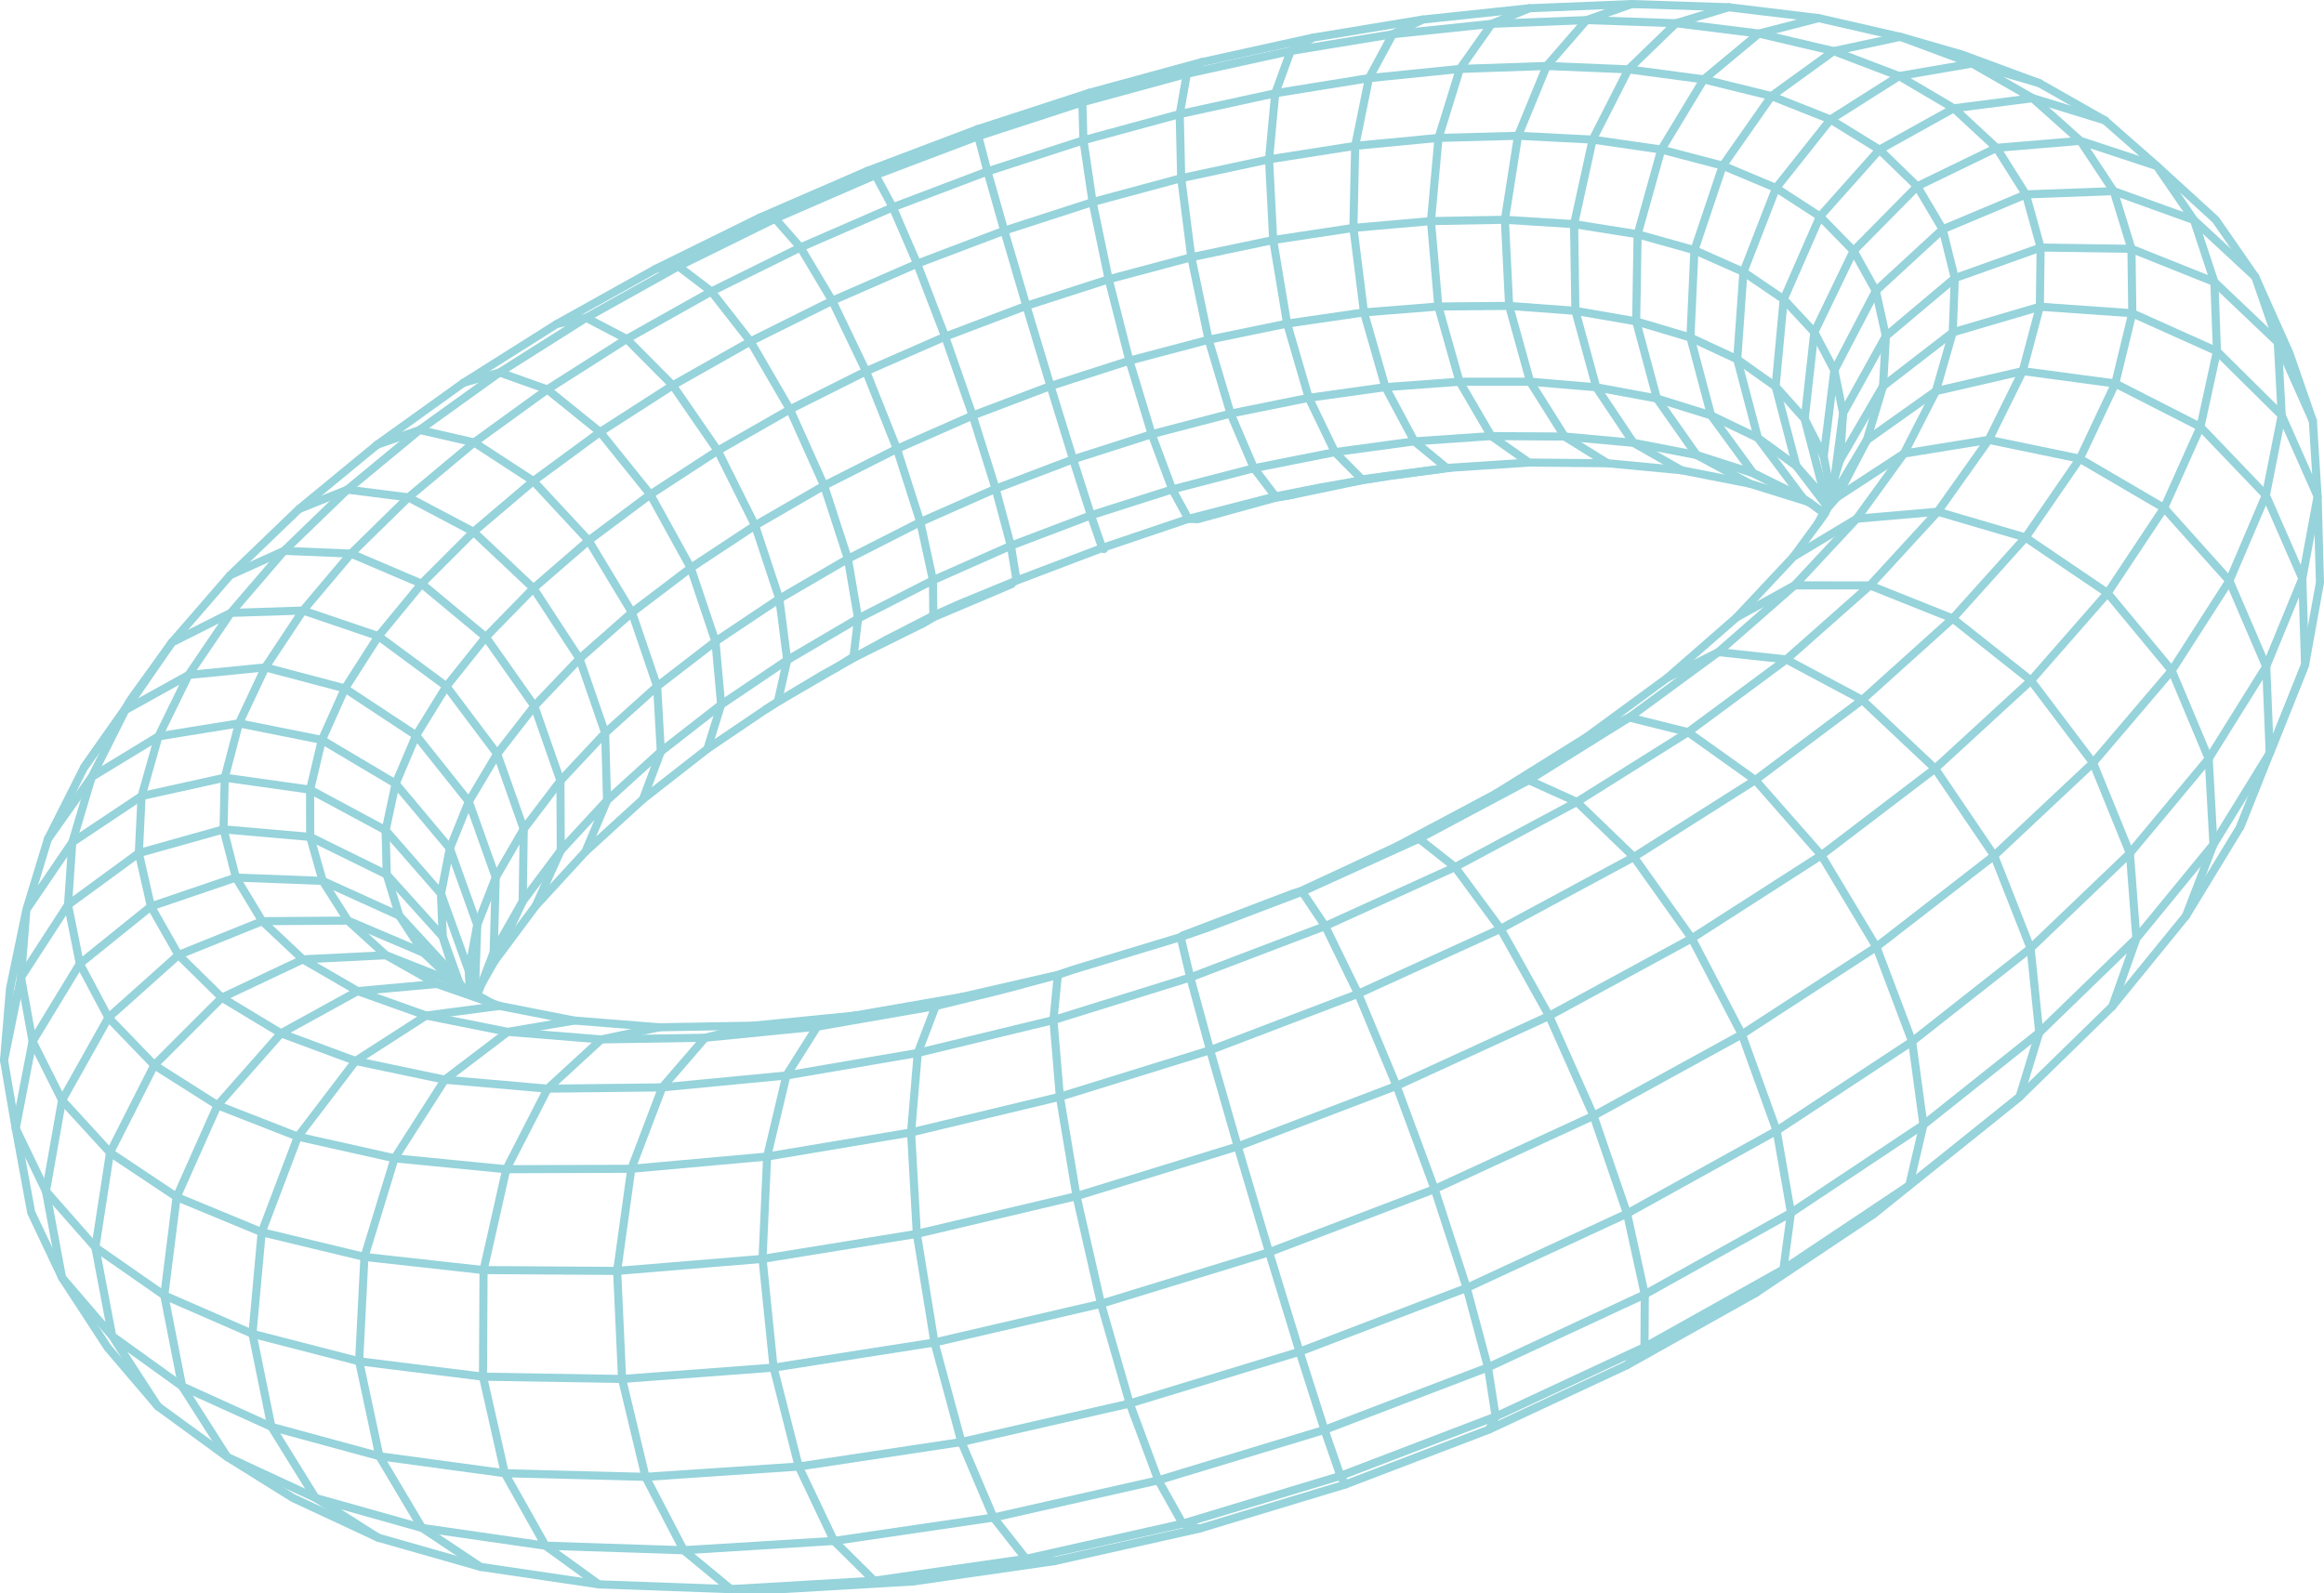 <?xml version="1.0" encoding="UTF-8"?>
<svg xmlns="http://www.w3.org/2000/svg" xmlns:xlink="http://www.w3.org/1999/xlink" width="470.273" height="322.476" viewBox="0 0 470.273 322.476">
  <defs>
    <clipPath id="clip-path">
      <rect id="Rechteck_2955" data-name="Rechteck 2955" width="470.273" height="322.476" fill="#2ea7b7"></rect>
    </clipPath>
  </defs>
  <g id="Gruppe_9880" data-name="Gruppe 9880" opacity="0.5">
    <g id="Gruppe_9879" data-name="Gruppe 9879" clip-path="url(#clip-path)">
      <path id="Pfad_25905" data-name="Pfad 25905" d="M261.09,494.474l-10.018-.013a.823.823,0,0,1-.52-.187l-9.543-7.876a.816.816,0,0,1-.2-.254l-7.733-14.856a.761.761,0,0,1-.07-.187l-4.738-19.81a.836.836,0,0,1-.021-.153l-1-21.868a.767.767,0,0,1,.007-.15l2.871-20.674a.772.772,0,0,1,.045-.179l6.261-16.477a.827.827,0,0,1,.145-.244l8.67-10.045a.815.815,0,0,1,.422-.259l9.8-2.447a.819.819,0,1,1,.4,1.589l-9.549,2.384-8.406,9.739-6.177,16.255-2.848,20.508,1,21.716,4.7,19.636,7.609,14.618,9.189,7.583,9.675.014,26.934-1.58a.819.819,0,0,1,.1,1.635Z" transform="translate(-103.187 -171.998)" fill="#2ea7b7"></path>
      <path id="Pfad_25906" data-name="Pfad 25906" d="M133.5,343.748c-.025,0-.048,0-.072,0l-20.8-1.819a.716.716,0,0,1-.1-.014L94.47,338.123a.754.754,0,0,1-.117-.033l-15.094-5.6a.766.766,0,0,1-.138-.067L67.151,325.2a.8.8,0,0,1-.151-.117l-8.774-8.634a.8.8,0,0,1-.138-.18l-5.575-9.826a.828.828,0,0,1-.087-.223l-2.449-10.8a.832.832,0,0,1-.019-.221l.562-11.544a.819.819,0,1,1,1.636.08L51.6,295.176,54,305.744l5.458,9.622,8.624,8.486L79.9,330.983l14.965,5.55,17.961,3.766,20.709,1.811,23.107-.263,25.072-2.405,26.523-4.551,27.423-6.648,27.642-8.607,27.25-10.384,26.227-11.919,24.579-13.152,22.474-14.107a.819.819,0,0,1,.871,1.387l-22.5,14.122-.049.028L317.5,298.8l-26.322,11.962-27.345,10.421-27.74,8.638-27.5,6.668-.054.011-26.582,4.562-.06.008-25.137,2.411-.069,0-23.182.264Z" transform="translate(-22.685 -122.582)" fill="#2ea7b7"></path>
      <path id="Pfad_25907" data-name="Pfad 25907" d="M180.937,492.628a.846.846,0,0,1-.121-.009l-23.922-3.535a.807.807,0,0,1-.334-.129l-11.832-7.88a.809.809,0,0,1-.25-.263l-8.63-14.523a.832.832,0,0,1-.1-.247l-4.105-19.2a.819.819,0,0,1-.017-.213l1.071-21.13a.785.785,0,0,1,.034-.2l6.1-19.959a.84.84,0,0,1,.093-.2L149.1,389.227a.831.831,0,0,1,.194-.211l12.735-9.682a.815.815,0,0,1,.359-.155l13.459-2.285a.819.819,0,0,1,.274,1.614l-13.261,2.251L150.4,390.232l-10.04,15.691-6.034,19.755L133.27,446.6l4.054,18.968,8.466,14.247,11.524,7.676L181.056,491a.819.819,0,0,1-.119,1.629" transform="translate(-59.772 -171.141)" fill="#2ea7b7"></path>
      <path id="Pfad_25908" data-name="Pfad 25908" d="M320.821,50.363a.819.819,0,0,1-.29-1.585l22.3-8.446,22.645-7.376a.819.819,0,0,1,.51,1.556l-1.442.473-21.17,6.892L321.111,50.31a.807.807,0,0,1-.29.054" transform="translate(-145.311 -14.946)" fill="#2ea7b7"></path>
      <path id="Pfad_25909" data-name="Pfad 25909" d="M139.055,486.63a.821.821,0,0,1-.225-.032l-20.73-5.911a.794.794,0,0,1-.214-.1l-12.662-8.04a.812.812,0,0,1-.257-.26l-8.928-14.4a.8.8,0,0,1-.106-.268L92.095,438.8a.81.81,0,0,1-.014-.238l1.871-20.572a.816.816,0,0,1,.05-.216l7.325-19.333a.786.786,0,0,1,.114-.206l11.671-15.318a.84.84,0,0,1,.208-.192l14.3-9.2a.81.81,0,0,1,.337-.123l14.874-1.944a.819.819,0,1,1,.212,1.624l-14.691,1.92-14.023,9.019-11.512,15.108-7.243,19.117-1.85,20.34,3.785,18.561,8.751,14.114,12.4,7.876,20.616,5.879a.819.819,0,0,1-.224,1.606" transform="translate(-41.812 -168.677)" fill="#2ea7b7"></path>
      <path id="Pfad_25910" data-name="Pfad 25910" d="M456.15,111.307a.819.819,0,0,1-.651-.323l-4.521-5.934a.856.856,0,0,1-.1-.174L446.146,93.82a.916.916,0,0,1-.032-.088L441.67,78.784c-.007-.022-.013-.044-.017-.066l-3.5-16.7c0-.021-.008-.043-.011-.064l-2.044-16c0-.028-.005-.056-.007-.085l-.3-12.973a.818.818,0,0,1,.013-.162l1.449-8.161a.819.819,0,0,1,.3-.5l2.947-2.346a.819.819,0,1,1,1.02,1.282l-2.706,2.153-1.381,7.776.3,12.848,2.035,15.923,3.486,16.633,4.421,14.869,4.673,10.92,4.16,5.46,2.695-.453a.819.819,0,1,1,.271,1.615l-3.182.534a.875.875,0,0,1-.135.011" transform="translate(-197.89 -9.789)" fill="#2ea7b7"></path>
      <path id="Pfad_25911" data-name="Pfad 25911" d="M101.187,299.113a.821.821,0,0,1-.388-.1L85.64,290.858l-16.978-2.389-16.681,3.7a.819.819,0,1,1-.354-1.6l16.825-3.727a.825.825,0,0,1,.291-.011l17.27,2.43a.823.823,0,0,1,.274.09l15.289,8.226a.819.819,0,0,1-.389,1.54" transform="translate(-23.152 -130.243)" fill="#2ea7b7"></path>
      <path id="Pfad_25912" data-name="Pfad 25912" d="M656.449,120.909a.818.818,0,0,1-.656-.328l-8.988-12.006a.828.828,0,0,1-.136-.282l-4.193-15.925a.829.829,0,0,1-.025-.267l1.258-17.687a.821.821,0,0,1,.053-.238l6.6-16.976a.811.811,0,0,1,.122-.213L661.5,43.123a.819.819,0,0,1,1.282,1.019L651.84,57.909l-6.506,16.745-1.24,17.428,4.118,15.64L657.1,119.6a.819.819,0,0,1-.655,1.31" transform="translate(-291.733 -19.441)" fill="#2ea7b7"></path>
      <path id="Pfad_25913" data-name="Pfad 25913" d="M125.872,279.922h-.014l-28.135-.468a.76.76,0,0,1-.087-.007L72.574,276.34a.833.833,0,0,1-.1-.02l-21.59-5.564a.757.757,0,0,1-.123-.042l-17.842-7.779a.808.808,0,0,1-.141-.079l-13.944-9.721a.81.81,0,0,1-.146-.13L8.68,241.634a.821.821,0,0,1-.123-.186L2.44,228.73a.8.8,0,0,1-.069-.217L.011,214.74A.837.837,0,0,1,0,214.534l1.211-14.546a.744.744,0,0,1,.014-.1l3.319-15.963a.744.744,0,0,1,.019-.076l4.343-14.258a.789.789,0,0,1,.052-.13l7.345-14.555a.847.847,0,0,1,.061-.1l8.025-11.389,1.2-1.99.864-1.256,7.652-10.607c.015-.02.029-.039.045-.057L45.942,115.9c.016-.019.034-.037.052-.054L59.92,102.453c.015-.015.031-.029.047-.043L75.781,89.387l.044-.033L93.289,76.829l18.919-11.935,20.1-11.206L153.377,43.31l21.807-9.463a.823.823,0,0,1,.7.022l1.643.841a.819.819,0,0,1,.348.341l3.167,5.884,18.485-7.006L218.4,27.8l-.2-7.068a.821.821,0,0,1,.157-.507l1.4-1.917A.821.821,0,0,1,220.2,18l22.7-6.2,22.608-4.98,22.238-3.668L309.384.854,330.17,0a.559.559,0,0,1,.061,0l19.612.65c.023,0,.047,0,.071.005l18.21,2.2a.722.722,0,0,1,.085.015l16.523,3.786a.753.753,0,0,1,.1.031l14.533,5.4a.806.806,0,0,1,.122.057l12.244,7.025a.807.807,0,0,1,.139.1l9.519,8.513,15.335,5.058a.816.816,0,0,1,.419.315L444.577,44l12.347,11.433a.819.819,0,0,1,.218.335l4.551,13.233a.8.8,0,0,1,.044.222l.8,14.789a.819.819,0,0,1-.014.2l-3.206,16.171a.841.841,0,0,1-.05.162l-7.384,17.315a.907.907,0,0,1-.064.121l-11.662,18.17a.935.935,0,0,1-.066.088l-15.914,18.678a.726.726,0,0,1-.063.066l-20.017,18.791c-.019.017-.039.034-.059.05L380.2,192.3c-.017.014-.036.027-.055.04l-27.214,17.7-.053.032-30.025,16.479a.506.506,0,0,1-.051.026l-32.15,14.827c-.016.008-.034.015-.051.021l-33.5,12.789-.052.017-34.017,10.431c-.019.006-.037.01-.055.015l-33.7,7.835c-.02,0-.039.008-.059.012l-32.555,5.09-.066.008-30.671,2.292-.061,0m-28.078-2.1,28.054.466,30.6-2.287,32.493-5.081,33.639-7.821,33.963-10.414,33.448-12.77,32.1-14.8,29.973-16.451,27.16-17.667L403,172.561l19.954-18.733,15.849-18.6L450.4,117.161l7.324-17.173L460.892,84l-.784-14.572L455.66,56.5l-9.933-9.2,3.143,9.513a.822.822,0,0,1,.04.227l.516,14.013a.83.83,0,0,1-.019.2l-3.34,15.322a.851.851,0,0,1-.052.16l-7.355,16.409a.832.832,0,0,1-.066.118l-11.44,17.221a.806.806,0,0,1-.066.086l-15.5,17.707a.847.847,0,0,1-.062.064l-19.4,17.823c-.019.017-.038.033-.057.049l-23.019,17.536-.054.038-26.214,16.825-.051.031L313.867,206.34l-.05.025-30.875,14.158L250.752,232.8l-32.675,10.08-.053.014-32.308,7.635-.057.011-31.226,5.063a.627.627,0,0,1-.064.008l-29.433,2.435a.556.556,0,0,1-.073,0l-27.021-.169c-.028,0-.056,0-.085,0l-24.1-2.669a.787.787,0,0,1-.1-.019l-20.79-5a.741.741,0,0,1-.121-.039l-17.21-7.124a.83.83,0,0,1-.141-.075L21.81,233.956a.834.834,0,0,1-.15-.128l-9.7-10.592a.849.849,0,0,1-.128-.187L5.859,211.14a.8.8,0,0,1-.074-.221L3.44,197.966a.807.807,0,0,1-.011-.211l.052-.652-.639,3.073-1.2,14.392,2.322,13.556,6.018,12.513,9.865,11.212,13.8,9.618,17.707,7.72,21.475,5.534Zm.1-21.57,26.943.168,29.365-2.429,31.165-5.053,32.253-7.622,32.6-10.054,32.09-12.244,30.8-14.126,28.819-15.665L368.09,172.43l22.962-17.493L410.39,137.17l15.431-17.634,11.373-17.118,7.293-16.27,3.3-15.138-.508-13.793L443.3,45.178l-15.854-5.716a.818.818,0,0,1-.4-.318l-6.485-9.783-16.479,1.382a.827.827,0,0,1-.625-.215l-8.572-7.942-10.572-6.234-13.464,8.532a.82.82,0,0,1-.741.069l-11.883-4.726-13.614-3.355-15.164-2.014-16.466-.687-17.543.605L277.1,16.632,258.18,19.691l-19.287,4.2-18.739,5.091L221.9,40.78l3.248,15.579,4.182,16.432,4.5,14.851,4.129,11.068,3,5.5,1.309.052,15.775-4.352c.027-.007.055-.013.082-.018l3.182-.534,14.251-2.994,4.727-.744,13.267-1.775,15.8-1.042a.829.829,0,0,1,.871.763.82.82,0,0,1-.764.871l-15.744,1.036-13.192,1.767-4.666.733-14.243,2.993-3.174.533-15.857,4.374a.8.8,0,0,1-.25.029l-1.9-.076a.82.82,0,0,1-.687-.426L236.5,99.442a.768.768,0,0,1-.048-.106l-4.166-11.171L227.756,73.23l-4.2-16.5-3.264-15.661-1.723-11.6-18.5,6.012-18.318,6.942,4.592,10.631,5.675,14.79,5.576,15.988,4.663,14.846,3.092,11.57a.761.761,0,0,1,.017.078l1.1,6.7a.823.823,0,0,1-.2.68l-.967,1.078a.811.811,0,0,1-.29.207l-15.783,6.683-2.311,1.346-.048.026-13.823,6.846-6.363,3.509-8.875,5.335-2.342,1.484a.819.819,0,0,1-.876-1.384l2.359-1.493,8.917-5.36,6.421-3.541,13.829-6.849,2.333-1.358a.815.815,0,0,1,.093-.046l15.663-6.632.583-.65-1.034-6.272-3.072-11.5L196.04,84.341,190.48,68.4l-5.654-14.736-4.594-10.633-17.936,7.8-17.979,8.9-17.109,9.6-16.033,10.2L96.447,90.2,83.189,101.279,71.625,112.61l-9.661,11.452-7.6,11.464a.818.818,0,0,1-.6.362l-15.082,1.5-5.847,11.944-3.4,12.012a.822.822,0,0,1-.334.459l-13.887,9.257-9.071,13.31L5.07,197.78l2.306,12.732,5.866,11.7,9.56,10.434,13.332,8.893,17.076,7.069,20.677,4.978Zm-87.44-86.111L7.7,179.19l6.257-9.183a.841.841,0,0,1,.223-.221l13.768-9.178,3.335-11.792a.842.842,0,0,1,.052-.137l6.08-12.42a.819.819,0,0,1,.655-.455L53.216,134.3l7.409-11.18a.7.7,0,0,1,.056-.076L70.4,111.524a.662.662,0,0,1,.053-.057l11.615-11.38c.015-.016.032-.03.048-.044l13.3-11.117.044-.034,14.793-10.724L126.369,67.92l17.185-9.64,18.053-8.935,17.909-7.787-2.964-5.507-1.072-.549L154.065,44.8,133.07,55.138,113.043,66.3,94.2,78.187,76.8,90.669,61.033,103.655,47.155,117,35.415,130.55l-7.621,10.564-.826,1.2-1.187,1.973c-.01.017-.021.033-.032.049L17.741,155.7Zm417.8-132.124,13.586,4.9-5.895-8.6L422.96,30.024Zm-43.963-23.44a.817.817,0,0,1,.416.114l11.079,6.533a.839.839,0,0,1,.141.1l8.371,7.757,14.707-1.233-8.165-7.3L398.732,13.6,384.314,8.24l-16.43-3.765L349.752,2.287l-19.546-.647-20.7.847-21.54,2.285L265.816,8.424l-22.525,4.962L220.91,19.5l-1.067,1.46.182,6.362L238.5,22.3l19.371-4.222,19.013-3.073,18.436-1.865,17.628-.61a.593.593,0,0,1,.062,0l16.533.689q.037,0,.074.007l15.245,2.025a.758.758,0,0,1,.088.016l13.713,3.379a.838.838,0,0,1,.107.034l11.547,4.592L383.856,14.7a.818.818,0,0,1,.438-.127" transform="translate(0 0)" fill="#2ea7b7"></path>
      <path id="Pfad_25914" data-name="Pfad 25914" d="M648.571,106.986a.819.819,0,0,1-.36-.084l-9.918-4.869a.83.83,0,0,1-.3-.252l-8.539-11.7a.813.813,0,0,1-.13-.272l-4.193-15.766a.781.781,0,0,1-.027-.248l.806-17.68a.8.8,0,0,1,.042-.223l5.735-17.1a.821.821,0,0,1,.106-.209l9.865-14.092a.816.816,0,0,1,.191-.194l12.578-9.1a.82.82,0,0,1,.308-.137l13.5-2.892a.826.826,0,0,1,.4.014L681.177,15.8l.058.019L696.851,21.6a.819.819,0,0,1-.569,1.536l-15.587-5.776-12.319-3.548-13.129,2.812L642.92,25.546,633.2,39.428,627.542,56.3l-.8,17.439,4.12,15.5,8.33,11.411,9.737,4.78a.819.819,0,0,1-.361,1.554" transform="translate(-283.856 -5.519)" fill="#2ea7b7"></path>
      <path id="Pfad_25915" data-name="Pfad 25915" d="M214.9,350.681h-.021l-28.463-.739a.819.819,0,0,1-.8-.84.838.838,0,0,1,.84-.8l28.425.739,30.947-2.086L278.681,342l34-7.784,34.314-10.463,33.774-12.9,32.392-15.017,30.22-16.739,27.354-18.016,23.917-18.828,20.039-19.172,15.875-19.066,11.572-18.543,7.254-17.657,3.023-16.315-7.1-16.011-12.892-12.763-16.861-7.572-18.413-1.3-17.341,5.109-13.859,10.7-8.64,14.856a.819.819,0,0,1-1.416-.823l8.72-14.994a.828.828,0,0,1,.207-.236l14.107-10.894a.815.815,0,0,1,.269-.137l17.631-5.194a.8.8,0,0,1,.289-.032l18.7,1.321a.827.827,0,0,1,.278.07l17.129,7.692a.819.819,0,0,1,.241.165l13.107,12.976a.818.818,0,0,1,.173.251l7.26,16.384a.817.817,0,0,1,.057.481l-3.085,16.647a.8.8,0,0,1-.047.162l-7.312,17.8a.773.773,0,0,1-.063.122l-11.638,18.65a.81.81,0,0,1-.065.091l-15.941,19.145a.805.805,0,0,1-.063.068l-20.1,19.232c-.02.018-.039.035-.06.052l-23.975,18.874c-.018.014-.036.028-.056.04l-27.409,18.053c-.018.011-.035.022-.054.032l-30.273,16.768-.052.027-32.444,15.041-.052.022-33.827,12.923a.556.556,0,0,1-.054.018l-34.368,10.481-.056.015-34.057,7.8-.061.012-32.916,4.968-.067.008-31.019,2.091-.055,0" transform="translate(-84.288 -50.949)" fill="#2ea7b7"></path>
      <path id="Pfad_25916" data-name="Pfad 25916" d="M662.363,369.3a.819.819,0,0,1-.514-1.457l7.218-5.807L671.84,350.2l-2.259-16.63L662.415,314.6l-11.063-18.429-13.26-15.089-13.528-9.647a.819.819,0,1,1,.951-1.334l13.605,9.7a.805.805,0,0,1,.14.126l13.371,15.215a.865.865,0,0,1,.087.119l11.139,18.555a.853.853,0,0,1,.064.132l7.225,19.133a.847.847,0,0,1,.045.179l2.292,16.872a.812.812,0,0,1-.014.3L670.6,362.68a.818.818,0,0,1-.284.451l-7.439,5.984a.815.815,0,0,1-.513.181" transform="translate(-283.455 -122.582)" fill="#2ea7b7"></path>
      <path id="Pfad_25917" data-name="Pfad 25917" d="M675.315,124.694a.82.82,0,0,1-.813-.92l2.161-17.43a.821.821,0,0,1,.086-.278L685.135,90a.822.822,0,0,1,.171-.223l13.532-12.464a.807.807,0,0,1,.238-.153l16.834-7.067a.828.828,0,0,1,.288-.063l17.782-.653a.831.831,0,0,1,.848.788.82.82,0,0,1-.789.848l-17.633.648-16.564,6.954L686.521,90.883l-8.25,15.809-2.144,17.284a.819.819,0,0,1-.812.718" transform="translate(-306.285 -31.503)" fill="#2ea7b7"></path>
      <path id="Pfad_25918" data-name="Pfad 25918" d="M33.9,432.515a.819.819,0,0,1-.623-.287L23.133,420.341a.871.871,0,0,1-.064-.084L13.831,406.09a.739.739,0,0,1-.054-.1L7.539,392.807a.865.865,0,0,1-.066-.2L4.335,375.579a.834.834,0,0,1,0-.3l3.413-17.6a.817.817,0,0,1,.1-.27l9.56-15.713a.83.83,0,0,1,.186-.212l14.388-11.6a.831.831,0,0,1,.25-.138l17.19-5.852a.763.763,0,0,1,.3-.044l17.561.678a.816.816,0,0,1,.307.073l15.5,7.039a.83.83,0,0,1,.265.192l11.354,12.348a.819.819,0,1,1-1.206,1.109L82.265,333.059l-15.206-6.9-17.248-.665L32.9,331.246,18.739,342.664,9.33,358.129,5.974,375.434,9.065,392.2l6.168,13.039,9.179,14.076,10.115,11.847a.819.819,0,0,1-.622,1.351" transform="translate(-1.963 -147.057)" fill="#2ea7b7"></path>
      <path id="Pfad_25919" data-name="Pfad 25919" d="M103.484,477.015a.813.813,0,0,1-.346-.077l-17.266-8.053a.752.752,0,0,1-.087-.047l-13.271-8.286a.821.821,0,0,1-.257-.254L63.132,446a.819.819,0,0,1-.113-.283l-3.607-18.4a.8.8,0,0,1-.009-.26l2.5-19.916a.855.855,0,0,1,.064-.231l8.275-18.566a.836.836,0,0,1,.134-.208l12.836-14.559a.823.823,0,0,1,.219-.176l15.516-8.542a.834.834,0,0,1,.321-.1l15.991-1.455a.819.819,0,0,1,.148,1.632L99.59,366.372l-15.241,8.391L71.69,389.121l-8.174,18.341-2.471,19.666L64.6,445.248l8.942,14.012,13.071,8.161,17.221,8.032a.819.819,0,0,1-.347,1.561" transform="translate(-26.972 -164.972)" fill="#2ea7b7"></path>
      <path id="Pfad_25920" data-name="Pfad 25920" d="M761.791,241.625a.818.818,0,0,1-.76-1.123l5.945-14.855-.7-17.2-7.343-17.082L745.9,176.826l-16.836-9.844-18.151-3.757-16.845,2.734-13.4,8.76a.819.819,0,1,1-.895-1.372l13.548-8.854a.826.826,0,0,1,.317-.123l17.166-2.786a.835.835,0,0,1,.3.007l18.43,3.815a.817.817,0,0,1,.247.1l17.062,9.976a.829.829,0,0,1,.2.16l13.211,14.731a.837.837,0,0,1,.142.223l7.455,17.344a.836.836,0,0,1,.066.29l.71,17.529a.83.83,0,0,1-.058.337l-6.009,15.018a.819.819,0,0,1-.76.514" transform="translate(-308.512 -73.37)" fill="#2ea7b7"></path>
      <path id="Pfad_25921" data-name="Pfad 25921" d="M562.252,78.067a.818.818,0,0,1-.788-.6l-4.253-15.34a.794.794,0,0,1-.029-.178l-.863-17.427a.778.778,0,0,1,.009-.167l2.666-17a.84.84,0,0,1,.051-.185l5.8-14.127a.831.831,0,0,1,.139-.226l8.064-9.287a.821.821,0,0,1,.345-.235L582.551.048a.819.819,0,1,1,.547,1.544l-8.956,3.172-7.834,9.023L560.6,27.7l-2.638,16.823.854,17.252,4.229,15.254a.82.82,0,0,1-.789,1.037" transform="translate(-252.621 0)" fill="#2ea7b7"></path>
      <path id="Pfad_25922" data-name="Pfad 25922" d="M743.531,271.663a.819.819,0,0,1-.765-1.113l5.5-14.3-.943-17.053-7.377-17.582-12.839-15.5-16.4-11.106-17.5-5.144-16.057,1.393-12.63,7.6a.819.819,0,1,1-.845-1.4l12.792-7.7a.815.815,0,0,1,.352-.114l16.4-1.423a.819.819,0,0,1,.3.03l17.774,5.223a.8.8,0,0,1,.228.108l16.6,11.242a.829.829,0,0,1,.172.156l12.989,15.681a.776.776,0,0,1,.124.206l7.479,17.824a.828.828,0,0,1,.063.271l.96,17.369a.812.812,0,0,1-.053.339L744.3,271.138a.818.818,0,0,1-.764.525" transform="translate(-301.191 -85.469)" fill="#2ea7b7"></path>
      <path id="Pfad_25923" data-name="Pfad 25923" d="M143.878,305.207h-.023a.818.818,0,0,1-.8-.841l.414-15L138.109,274.3l-10.495-13.169-14.182-9.36-15.983-4.236a.819.819,0,1,1,.42-1.583l16.112,4.271a.834.834,0,0,1,.241.108l14.4,9.5a.791.791,0,0,1,.189.173l10.661,13.377a.823.823,0,0,1,.131.235l5.461,15.338a.812.812,0,0,1,.047.3l-.419,15.151a.819.819,0,0,1-.818.8" transform="translate(-43.975 -111.675)" fill="#2ea7b7"></path>
      <path id="Pfad_25924" data-name="Pfad 25924" d="M626.411,166.65a.816.816,0,0,1-.652-.324L619.8,158.48l-7.619-5.556-9.349-4.5-10.869-3.389-12.186-2.262-13.34-1.129a.819.819,0,1,1,.139-1.633l13.381,1.133q.04,0,.08.011l12.273,2.278a.791.791,0,0,1,.094.023l10.973,3.421a.851.851,0,0,1,.112.044l9.469,4.562a.793.793,0,0,1,.127.076l7.776,5.67a.8.8,0,0,1,.169.166l6.03,7.941a.819.819,0,0,1-.651,1.314" transform="translate(-256.876 -63.576)" fill="#2ea7b7"></path>
      <path id="Pfad_25925" data-name="Pfad 25925" d="M175.311,265.506h-.03a.818.818,0,0,1-.789-.848l.5-13.936a.806.806,0,0,1,.056-.268l3.748-9.612a.769.769,0,0,1,.055-.113l5.662-9.766a.737.737,0,0,1,.056-.085L192,221.094c.017-.022.035-.044.054-.065l9.052-9.668c.016-.017.033-.034.051-.05l10.51-9.433c.015-.014.031-.027.047-.039l11.8-9.085c.014-.011.029-.022.045-.032l12.927-8.634,13.919-8.114L265.1,168.5l15.285-6.754,15.707-5.965,15.949-5.1,16-4.182,15.875-3.205,15.554-2.178,15.051-1.1.06,0h14.288a.818.818,0,0,1,.693.383l6.887,10.947,8.536,5.311a.819.819,0,0,1-.865,1.39l-8.7-5.41a.819.819,0,0,1-.26-.259l-6.746-10.724H374.609l-14.968,1.095L344.189,144.9l-15.783,3.186-15.913,4.158-15.865,5.077L281,163.257l-15.2,6.719-14.613,7.435-13.835,8.065-12.861,8.593-11.756,9.049-10.461,9.388-9,9.612-7.372,9.709-5.6,9.668-3.674,9.423-.493,13.8a.819.819,0,0,1-.818.789" transform="translate(-79.236 -63.576)" fill="#2ea7b7"></path>
      <path id="Pfad_25926" data-name="Pfad 25926" d="M113.6,297.389a.819.819,0,0,1-.74-1.167l5.583-11.882.206-14.3-5.283-14.963L103.241,241.6,89.684,231.6l-15.007-5.1-14.048.457-8.312,12.229a.816.816,0,0,1-.28.256l-12.906,7.154L31.2,257.853a.819.819,0,0,1-1.339-.943L37.9,245.5a.828.828,0,0,1,.272-.244l12.9-7.15,8.436-12.413a.819.819,0,0,1,.651-.358l14.613-.475a.727.727,0,0,1,.29.043l15.268,5.188a.81.81,0,0,1,.223.116l13.757,10.153a.841.841,0,0,1,.168.167l10.276,13.667a.813.813,0,0,1,.117.22l5.374,15.219a.814.814,0,0,1,.047.284l-.211,14.627a.813.813,0,0,1-.078.336l-5.659,12.042a.817.817,0,0,1-.741.471" transform="translate(-13.491 -102.105)" fill="#2ea7b7"></path>
      <path id="Pfad_25927" data-name="Pfad 25927" d="M679.36,138.488a.819.819,0,0,1-.813-.925l1.72-13.06a.819.819,0,0,1,.1-.29l8.653-15.58a.818.818,0,0,1,.188-.228l13.951-11.738a.81.81,0,0,1,.252-.145l17.37-6.2a.856.856,0,0,1,.288-.048l18.377.263a.812.812,0,0,1,.292.059l16.784,6.71a.812.812,0,0,1,.26.167l12.826,12.2a.819.819,0,0,1,.183.26l7.1,15.922a.819.819,0,1,1-1.5.667l-7.038-15.774-12.595-11.98-16.5-6.6-18.078-.259-17.091,6.1L690.375,109.56l-8.5,15.311-1.7,12.9a.819.819,0,0,1-.811.712" transform="translate(-308.122 -40.991)" fill="#2ea7b7"></path>
      <path id="Pfad_25928" data-name="Pfad 25928" d="M628.779,101.075a.817.817,0,0,1-.388-.1L617.67,95.195a.811.811,0,0,1-.281-.249L609.338,83.5a.8.8,0,0,1-.121-.259l-4.2-15.619a.837.837,0,0,1-.028-.227l.294-17.629a.805.805,0,0,1,.031-.206L610.1,32.418a.821.821,0,0,1,.088-.2l8.594-14.2a.808.808,0,0,1,.177-.206l11.15-9.277a.82.82,0,0,1,.319-.164l12.116-3.122a.819.819,0,0,1,.408,1.586L631.013,9.906l-10.9,9.071-8.464,13.99L606.916,49.9l-.29,17.409,4.135,15.368,7.857,11.169,10.551,5.691a.819.819,0,0,1-.389,1.539" transform="translate(-274.721 -2.369)" fill="#2ea7b7"></path>
      <path id="Pfad_25929" data-name="Pfad 25929" d="M182.767,471.261a.818.818,0,0,1-.8-.639l-4.41-19.538a.8.8,0,0,1-.02-.185l.11-21.569a.832.832,0,0,1,.02-.176l4.6-20.415a.791.791,0,0,1,.07-.194l8.365-16.3a.815.815,0,0,1,.175-.229l10.852-9.971a.823.823,0,0,1,.387-.2l11.759-2.458a.819.819,0,1,1,.335,1.6L202.677,383.4,192.1,393.12,183.847,409.2l-4.562,20.227-.109,21.387,4.39,19.447a.819.819,0,0,1-.8,1" transform="translate(-80.619 -172.269)" fill="#2ea7b7"></path>
      <path id="Pfad_25930" data-name="Pfad 25930" d="M146.447,276.22a.819.819,0,0,1-.745-1.156l5-11.043-.059-13.81-5.2-14.877-9.7-13.78L122.932,210.9l-14.041-5.984-13.2-.549-10.744,4.864a.819.819,0,0,1-.675-1.492L95.195,202.8a.832.832,0,0,1,.372-.073l13.542.563a.824.824,0,0,1,.287.065l14.289,6.09a.786.786,0,0,1,.2.123l12.99,10.8a.806.806,0,0,1,.146.158l9.828,13.962a.815.815,0,0,1,.1.2l5.28,15.115a.835.835,0,0,1,.046.266l.06,14.125a.816.816,0,0,1-.073.341l-5.073,11.205a.818.818,0,0,1-.746.481" transform="translate(-38.049 -92.057)" fill="#2ea7b7"></path>
      <path id="Pfad_25931" data-name="Pfad 25931" d="M587.465,169.421a.819.819,0,0,1-.341-1.563l8.537-3.905L613.6,150.779l15.362-13.454,12.5-13.413,9.49-13.091,6.413-12.52,3.36-11.726.411-10.747-2.4-9.662-5.033-8.5-7.5-7.286-9.831-6.053a.819.819,0,1,1,.858-1.394l9.908,6.1a.81.81,0,0,1,.141.11l7.643,7.425a.825.825,0,0,1,.135.17l5.15,8.7a.815.815,0,0,1,.09.22l2.453,9.89a.825.825,0,0,1,.023.229l-.418,10.962a.842.842,0,0,1-.031.194l-3.41,11.9a.869.869,0,0,1-.058.148l-6.478,12.648a.83.83,0,0,1-.066.108l-9.557,13.182a.944.944,0,0,1-.064.077l-12.561,13.481c-.019.02-.039.039-.06.058l-15.42,13.5a.647.647,0,0,1-.055.044l-18.032,13.245a.812.812,0,0,1-.144.085l-8.613,3.94a.811.811,0,0,1-.34.074" transform="translate(-266.393 -19.442)" fill="#2ea7b7"></path>
      <path id="Pfad_25932" data-name="Pfad 25932" d="M113.221,243.123a.775.775,0,0,1-.08,0l-22.61-2.214a.762.762,0,0,1-.1-.016L70.87,236.511a.812.812,0,0,1-.119-.037l-16.259-6.357a.789.789,0,0,1-.14-.071l-12.8-8.114a.809.809,0,0,1-.152-.123l-9.282-9.63a.855.855,0,0,1-.134-.184L26.2,201.1a.855.855,0,0,1-.08-.224l-2.386-11.911a.8.8,0,0,1-.014-.217l.867-12.681a.822.822,0,0,1,.032-.178l3.939-13.219a.872.872,0,0,1,.053-.133L35.4,148.993a.863.863,0,0,1,.058-.1l9.412-13.666a.818.818,0,0,1,.307-.267l11.776-5.923L67.63,116.608c.017-.019.034-.037.052-.055l12.81-12.388c.015-.015.032-.029.047-.043L95.146,92.049c.014-.012.028-.023.044-.034l16.182-11.629,17.57-11.106,18.7-10.439,19.622-9.675L187.6,40.341l20.826-7.887,21.111-6.875L250.721,19.8l20.913-4.6,4.4-2.631a.819.819,0,1,1,.841,1.405l-4.51,2.7a.806.806,0,0,1-.245.1l-21,4.617L230,27.148,208.965,34l-20.754,7.859L167.952,50.65,148.4,60.289l-18.625,10.4L112.287,81.742,96.168,93.328l-14.56,12.036L68.848,117.7,58.085,130.231a.812.812,0,0,1-.253.2l-11.735,5.9-9.262,13.447L30.1,163.205l-3.892,13.062-.853,12.482L27.7,200.435l5.678,10.689,9.135,9.477,12.649,8.02,16.127,6.305L90.74,239.28l22.52,2.206,25.21-.091,27.426-2.471,29.071-4.87,30.085-7.215,30.348-9.412,29.912-11.4L314.074,192.9l26.909-14.5,24.509-15.535,21.582-16.176,18.261-16.434L420,113.938l10.911-15.856L438.028,83l3.4-14.048-.168-12.81-3.549-11.557a.819.819,0,1,1,1.565-.481l3.584,11.67A.819.819,0,0,1,442.9,56l.171,13.031a.823.823,0,0,1-.023.2L439.6,83.466a.808.808,0,0,1-.055.157L432.36,98.841a.773.773,0,0,1-.066.115L421.315,114.91a.924.924,0,0,1-.065.083l-14.726,16.39c-.02.021-.04.041-.062.061l-18.32,16.487c-.019.016-.037.032-.057.046L366.449,164.2a.618.618,0,0,1-.053.036L341.835,179.8c-.016.01-.033.02-.05.029L314.8,194.365l-28.859,13.167-30.009,11.442-30.449,9.444-30.163,7.235-.056.011-29.128,4.879-.062.008-27.492,2.478q-.035,0-.07,0l-25.287.091Z" transform="translate(-10.769 -5.654)" fill="#2ea7b7"></path>
      <path id="Pfad_25933" data-name="Pfad 25933" d="M283.349,170.162a.819.819,0,0,1-.806-.681l-2.054-12.024-4.79-14.723-6.878-15.34-7.94-13.675-7.8-9.982-6.339-4.831-4.238.466a.819.819,0,1,1-.178-1.628l4.564-.5a.818.818,0,0,1,.585.162l6.682,5.093a.85.85,0,0,1,.15.147l7.9,10.111a.808.808,0,0,1,.062.093l7.991,13.759c.014.025.028.051.039.076l6.913,15.421c.011.026.023.053.032.081l4.822,14.82a.87.87,0,0,1,.028.116l2.064,12.083a.819.819,0,0,1-.669.945.866.866,0,0,1-.14.011" transform="translate(-109.708 -44.155)" fill="#2ea7b7"></path>
      <path id="Pfad_25934" data-name="Pfad 25934" d="M635.235,371.629a.819.819,0,0,1-.456-1.5l23.623-15.8,7.416-5.987,22.122-17.728,3.862-12.607-1.724-16.8-7.294-18.542L670.933,265.2l-14.608-13.76-15.117-8.077-13.357-1.446-10.093,5.1a.819.819,0,0,1-.739-1.461l10.309-5.207a.814.814,0,0,1,.457-.084l13.757,1.49a.821.821,0,0,1,.3.092l15.352,8.2a.828.828,0,0,1,.175.127l14.753,13.9a.8.8,0,0,1,.116.136l11.953,17.619a.809.809,0,0,1,.084.16l7.368,18.732a.8.8,0,0,1,.053.216l1.753,17.078a.819.819,0,0,1-.032.324l-3.985,13.007a.827.827,0,0,1-.271.4l-22.316,17.883-7.443,6.008a.714.714,0,0,1-.059.044L635.69,371.491a.818.818,0,0,1-.455.138" transform="translate(-279.982 -109.099)" fill="#2ea7b7"></path>
      <path id="Pfad_25935" data-name="Pfad 25935" d="M604.546,96.544a.82.82,0,0,1-.406-.108l-9.731-5.555a.815.815,0,0,1-.274-.256l-7.529-11.247a.8.8,0,0,1-.11-.24l-4.223-15.474a.827.827,0,0,1-.029-.2l-.264-17.542A.813.813,0,0,1,582,45.73l3.758-17.109a.8.8,0,0,1,.07-.2l7.231-14.214a.82.82,0,0,1,.16-.217l9.64-9.334a.812.812,0,0,1,.332-.2l10.661-3.238a.819.819,0,1,1,.476,1.567l-10.471,3.18-9.4,9.1-7.122,14L583.62,45.989l.261,17.344,4.16,15.245,7.347,10.976,9.563,5.46a.819.819,0,0,1-.406,1.53" transform="translate(-264.275 -0.541)" fill="#2ea7b7"></path>
      <path id="Pfad_25936" data-name="Pfad 25936" d="M168.087,254.971a.808.808,0,0,1-.318-.064.819.819,0,0,1-.436-1.073l4.318-10.243-.369-13.346-5.116-14.809-9.213-14.091-11.979-11.287-12.95-6.841-11.989-1.525-9.607,3.862a.819.819,0,0,1-.611-1.519l9.8-3.942a.83.83,0,0,1,.409-.053l12.347,1.571a.838.838,0,0,1,.279.088l13.18,6.962a.788.788,0,0,1,.179.128l12.13,11.429a.852.852,0,0,1,.124.148l9.322,14.258a.827.827,0,0,1,.088.181l5.19,15.024a.816.816,0,0,1,.044.245l.378,13.649a.814.814,0,0,1-.064.341l-4.387,10.406a.818.818,0,0,1-.755.5" transform="translate(-49.634 -81.753)" fill="#2ea7b7"></path>
      <path id="Pfad_25937" data-name="Pfad 25937" d="M643.066,149.972a.819.819,0,0,1-.4-1.536l11.712-6.469a.826.826,0,0,1,.4-.1h0l14.9.014,13.42-14.614,10.255-14.451,6.818-13.78L703.6,86.169l.154-11.753-2.924-10.525-5.869-9.316a.819.819,0,0,1,1.386-.873l5.932,9.417a.834.834,0,0,1,.1.217L705.36,74.09a.817.817,0,0,1,.03.23l-.157,11.973a.821.821,0,0,1-.028.2l-3.47,13.041a.825.825,0,0,1-.057.153L694.8,113.6a.821.821,0,0,1-.066.111l-10.322,14.547a1.011,1.011,0,0,1-.065.08l-13.7,14.917a.819.819,0,0,1-.6.265h0l-15.051-.014-11.526,6.367a.818.818,0,0,1-.4.1" transform="translate(-291.641 -24.212)" fill="#2ea7b7"></path>
      <path id="Pfad_25938" data-name="Pfad 25938" d="M733.833,266.309a.819.819,0,0,1-.634-1.336L748.08,246.7l10.874-17.831,5.981-15.037,7.091-17.613-.538-17.146-7.26-16.582-13.044-13.62L734.2,140.211l-18.446-2.471-17.268,3.98-13.708,9.733-7.408,12.376a.8.8,0,0,1-.128.162l-.482.473a.832.832,0,0,1-.1.081l-.017.012-.274.892a.819.819,0,1,1-1.565-.481l.355-1.155a.817.817,0,0,1,.3-.424l.19-.136.362-.357,1.625-2.71,5.816-9.721a.809.809,0,0,1,.229-.247l13.98-9.926a.811.811,0,0,1,.29-.13l17.571-4.05a.824.824,0,0,1,.293-.013l18.732,2.508a.818.818,0,0,1,.264.082l17.233,8.785a.823.823,0,0,1,.219.163l13.24,13.824a.812.812,0,0,1,.159.238l7.382,16.86a.815.815,0,0,1,.068.3l.549,17.476a.825.825,0,0,1-.059.332l-7.154,17.769-6.005,15.1a.743.743,0,0,1-.062.123L749.449,247.6a.972.972,0,0,1-.064.091l-14.917,18.317a.815.815,0,0,1-.635.3" transform="translate(-306.41 -61.798)" fill="#2ea7b7"></path>
      <path id="Pfad_25939" data-name="Pfad 25939" d="M192.887,234.295a.805.805,0,0,1-.287-.052.818.818,0,0,1-.479-1.054l3.557-9.49-.727-12.92-5.031-14.759-8.682-14.406L170.177,169.7l-11.77-7.676-10.674-2.442L139.36,162.5a.819.819,0,1,1-.538-1.547l8.6-2.992a.822.822,0,0,1,.452-.025l11.046,2.527a.812.812,0,0,1,.264.112l11.975,7.811a.827.827,0,0,1,.153.129l11.187,12.045a.906.906,0,0,1,.1.134l8.771,14.554a.858.858,0,0,1,.074.159l5.1,14.948a.831.831,0,0,1,.043.219l.743,13.2a.808.808,0,0,1-.051.334l-3.618,9.651a.818.818,0,0,1-.766.532" transform="translate(-62.788 -71.709)" fill="#2ea7b7"></path>
      <path id="Pfad_25940" data-name="Pfad 25940" d="M.82,354.369a.848.848,0,0,1-.165-.016.819.819,0,0,1-.639-.966L3.443,336.6a.8.8,0,0,1,.116-.282l9.519-14.671a.82.82,0,0,1,.2-.215l14.325-10.483a.827.827,0,0,1,.263-.128l17.139-4.806a.816.816,0,0,1,.293-.027l17.537,1.535a.82.82,0,0,1,.29.081l15.486,7.615a.818.818,0,0,1,.247.187l11.33,12.576a.82.82,0,0,1,.162.27l3.349,9.28a.819.819,0,1,1-1.539.557l-3.3-9.13L77.75,316.623l-15.208-7.478-17.236-1.508-16.852,4.726L14.37,322.669,5.016,337.083l-3.395,16.63a.82.82,0,0,1-.8.655" transform="translate(0 -138.948)" fill="#2ea7b7"></path>
      <path id="Pfad_25941" data-name="Pfad 25941" d="M102.239,318.406a.87.87,0,0,1-.15-.013.819.819,0,0,1-.657-.954l1.676-9.094-5.42-15.123L86.9,280.346,72.22,271.63l-16.505-3.291-15.975,2.584-13.216,8.038L17.743,291.4a.819.819,0,0,1-1.338-.944l8.878-12.582a.815.815,0,0,1,.244-.227l13.5-8.209a.806.806,0,0,1,.295-.109L55.6,266.7a.824.824,0,0,1,.29.005l16.788,3.348a.8.8,0,0,1,.258.1l14.921,8.858a.814.814,0,0,1,.21.178l10.973,13.1a.8.8,0,0,1,.143.25L104.725,308a.819.819,0,0,1,.034.424l-1.716,9.311a.82.82,0,0,1-.8.67" transform="translate(-7.381 -121.102)" fill="#2ea7b7"></path>
      <path id="Pfad_25942" data-name="Pfad 25942" d="M220.464,214.419a.828.828,0,0,1-.242-.037.819.819,0,0,1-.54-1.025l2.729-8.792-1.128-12.535L216.334,177.3l-8.108-14.722-10.075-12.517-10.5-8.476-9.278-3.3-7.063,2.025a.819.819,0,0,1-.451-1.575l7.315-2.1a.826.826,0,0,1,.5.016l9.657,3.433a.8.8,0,0,1,.24.134l10.682,8.619a.8.8,0,0,1,.123.123l10.175,12.641a.744.744,0,0,1,.079.118l8.178,14.85a.755.755,0,0,1,.059.134l5,14.887a.848.848,0,0,1,.04.187l1.151,12.793a.825.825,0,0,1-.033.316l-2.777,8.946a.819.819,0,0,1-.782.576" transform="translate(-77.315 -62.035)" fill="#2ea7b7"></path>
      <path id="Pfad_25943" data-name="Pfad 25943" d="M177.756,303.486a.8.8,0,0,1-.293-.055.818.818,0,0,1-.471-1.057l2.493-6.5a.705.705,0,0,1,.053-.112l5.87-10.29a.73.73,0,0,1,.055-.085l7.7-10.285a.77.77,0,0,1,.054-.065l9.369-10.145q.025-.027.051-.051l10.876-9.878c.015-.014.032-.027.048-.04l12.21-9.5c.014-.011.03-.022.045-.033l13.368-9.008,14.391-8.45a.819.819,0,1,1,.829,1.412l-14.348,8.423-13.3,8.965L214.59,256.2l-10.826,9.833-9.316,10.087-7.643,10.21-5.813,10.192-2.471,6.443a.818.818,0,0,1-.764.526" transform="translate(-80.346 -103.453)" fill="#2ea7b7"></path>
      <path id="Pfad_25944" data-name="Pfad 25944" d="M667.609,117.726a.818.818,0,0,1-.616-.279l-5.909-6.739a.82.82,0,0,1-.176-.334l-4.2-16.088A.82.82,0,0,1,656.68,94l1.643-17.647a.826.826,0,0,1,.065-.253l7.335-16.766a.81.81,0,0,1,.139-.217L677.9,45.6a.809.809,0,0,1,.213-.171l15.058-8.367a.811.811,0,0,1,.294-.1l15.952-2.047a.815.815,0,0,1,.344.029l14.619,4.494a.819.819,0,1,1-.481,1.565l-14.45-4.441-15.621,2-14.8,8.223-11.858,13.32-7.23,16.527-1.617,17.372,4.118,15.761,5.782,6.593a.819.819,0,0,1-.615,1.359" transform="translate(-298.194 -15.854)" fill="#2ea7b7"></path>
      <path id="Pfad_25945" data-name="Pfad 25945" d="M149.936,332.764a.819.819,0,0,1-.686-.371l-4.912-7.512a.846.846,0,0,1-.1-.209l-2.54-8.316a.807.807,0,0,1-.035-.219l-.218-8.959a.82.82,0,0,1,.8-.839h.02a.819.819,0,0,1,.818.8l.215,8.846,2.473,8.1,4.849,7.414a.819.819,0,0,1-.685,1.267" transform="translate(-64.23 -139.107)" fill="#2ea7b7"></path>
      <path id="Pfad_25946" data-name="Pfad 25946" d="M519.879,98.147a.813.813,0,0,1-.52-.187l-6.542-5.393a.819.819,0,0,1-.2-.246l-5.866-10.98a.833.833,0,0,1-.065-.16l-4.333-15.113a.776.776,0,0,1-.025-.123l-2.145-17.105a.867.867,0,0,1-.007-.12l.359-16.608a.788.788,0,0,1,.016-.146l2.794-13.7a.813.813,0,0,1,.081-.225l4.792-8.894a.816.816,0,0,1,.361-.347l6.067-2.967a.819.819,0,1,1,.72,1.471l-5.83,2.851-4.61,8.556L502.17,32.22l-.356,16.474,2.13,16.983,4.292,14.968,5.748,10.761L520.4,96.7a.819.819,0,0,1-.521,1.45" transform="translate(-227.127 -2.61)" fill="#2ea7b7"></path>
      <path id="Pfad_25947" data-name="Pfad 25947" d="M519.818,439.587a.819.819,0,0,1-.729-1.19l1.212-2.384-1.5-9.651L514.5,410.3l-6.477-19.945-7.7-20.857-7.755-18.612-6.631-13.605-4.637-6.913a.819.819,0,0,1,1.36-.913l4.668,6.96a.958.958,0,0,1,.056.1l6.675,13.7,7.787,18.688,7.721,20.92,6.5,20.017,4.319,16.141c.007.028.013.057.018.086l1.549,9.956a.82.82,0,0,1-.08.5l-1.331,2.62a.819.819,0,0,1-.73.448" transform="translate(-218.496 -149.441)" fill="#2ea7b7"></path>
      <path id="Pfad_25948" data-name="Pfad 25948" d="M304.575,451.427a.817.817,0,0,1-.577-.237l-8.124-8.052a.824.824,0,0,1-.164-.23l-7.151-15.064a.89.89,0,0,1-.054-.15l-5.086-20.01a.853.853,0,0,1-.021-.118l-2.241-22.011a.733.733,0,0,1,0-.12l.93-20.717a.757.757,0,0,1,.021-.153l3.9-16.41a.824.824,0,0,1,.1-.247l6.237-9.887a.82.82,0,0,1,.462-.349l7.629-2.242A.819.819,0,1,1,300.9,337l-7.332,2.154-6,9.511-3.856,16.2-.924,20.581,2.229,21.89,5.052,19.875,7.054,14.862,7.733,7.663,30.27-4.369,31.638-7.1,31.883-9.654L430,416.624,460.063,402.6l27.728-15.528,1.471-10.9-2.87-16.439L479.4,340.361l-10.088-19.334-11.641-16.365-11.387-11-9.278-4.195-6.319,2.572a.819.819,0,1,1-.617-1.517l6.645-2.7a.823.823,0,0,1,.646.012l9.727,4.4a.827.827,0,0,1,.231.157l11.544,11.148a.818.818,0,0,1,.1.115l11.718,16.472a.979.979,0,0,1,.059.095l10.139,19.433a.869.869,0,0,1,.044.1l7.03,19.483a.778.778,0,0,1,.036.137l2.9,16.634a.823.823,0,0,1,0,.25l-1.542,11.433a.816.816,0,0,1-.412.6l-28.111,15.742a.548.548,0,0,1-.053.028l-30.113,14.054c-.018.008-.035.016-.054.023L399.21,430.153a.5.5,0,0,1-.055.019l-31.939,9.671-.058.016-31.7,7.116c-.02,0-.041.008-.062.011l-30.7,4.432a.764.764,0,0,1-.117.009" transform="translate(-127.67 -130.671)" fill="#2ea7b7"></path>
      <path id="Pfad_25949" data-name="Pfad 25949" d="M673.493,124.438a.818.818,0,0,1-.8-.662l-1.353-6.924-3.791-7.471a.824.824,0,0,1-.083-.461l1.947-17.564a.833.833,0,0,1,.077-.265l7.941-16.463a.8.8,0,0,1,.155-.22l12.883-13.056a.81.81,0,0,1,.225-.161l16.052-7.79a.819.819,0,0,1,.716,1.474L691.532,62.6,678.844,75.463l-7.821,16.214-1.906,17.182,3.731,7.355a.8.8,0,0,1,.073.213l1.376,7.035a.819.819,0,0,1-.8.976" transform="translate(-303.09 -24.213)" fill="#2ea7b7"></path>
      <path id="Pfad_25950" data-name="Pfad 25950" d="M250.437,195.544a.827.827,0,0,1-.181-.02.819.819,0,0,1-.618-.979l1.845-8.154-1.565-12.2-4.866-14.714-7.507-15.034-9.034-13.106-9.176-9.243-7.824-4.1-5.677,1.206a.819.819,0,0,1-.34-1.6l5.966-1.267a.811.811,0,0,1,.549.075l8.2,4.292a.793.793,0,0,1,.2.149l9.316,9.385a.861.861,0,0,1,.093.112l9.108,13.214a.859.859,0,0,1,.058.1l7.559,15.139a.793.793,0,0,1,.045.109l4.909,14.844a.808.808,0,0,1,.036.153l1.593,12.418a.833.833,0,0,1-.014.285l-1.877,8.295a.819.819,0,0,1-.8.638" transform="translate(-93.019 -52.82)" fill="#2ea7b7"></path>
      <path id="Pfad_25951" data-name="Pfad 25951" d="M366,483.955l-.068,0-5.719-.47a.817.817,0,0,1-.576-.311l-6.569-8.353a.818.818,0,0,1-.11-.186l-6.495-15.3a.909.909,0,0,1-.037-.106L340.981,439.1c-.007-.027-.013-.055-.017-.082l-3.57-21.985a.847.847,0,0,1-.01-.085l-1.168-20.533a.891.891,0,0,1,0-.115l1.358-16.092a.808.808,0,0,1,.051-.223l3.614-9.492a.818.818,0,0,1,.5-.481l5.287-1.84a.819.819,0,1,1,.539,1.547l-4.927,1.714-3.438,9.028-1.343,15.919,1.161,20.433,3.557,21.9L348,458.746l6.43,15.146,6.28,7.987,5.363.441a.819.819,0,0,1-.066,1.635" transform="translate(-152.674 -167.162)" fill="#2ea7b7"></path>
      <path id="Pfad_25952" data-name="Pfad 25952" d="M154.937,325.162h-.03l-26.722-.974a.822.822,0,0,1-.451-.156l-10.624-7.7-24.766-3.565a.752.752,0,0,1-.105-.022l-21.559-6.07a.9.9,0,0,1-.123-.046l-17.876-8.3a.811.811,0,0,1-.138-.081L38.509,288a.834.834,0,0,1-.2-.216l-9.2-14.177-10.123-11.79a.819.819,0,0,1-.184-.384L15.54,243.941a.811.811,0,0,1,0-.293l3.266-18.409a.812.812,0,0,1,.092-.258l9.379-16.727a.824.824,0,0,1,.169-.21l14.174-12.669a.824.824,0,0,1,.239-.148l16.952-6.841a.824.824,0,0,1,.3-.06l17.326-.121a.619.619,0,0,1,.326.065l15.312,6.513a.8.8,0,0,1,.243.159l6.226,5.908,7.316,4.122,1.529.533,14.988,2.941L140.5,209.8l18.97-.325,20.469-2.042,21.587-3.76,19.361-4.449,2.77-.948.056-.017,22-6.683,5.234-1.812,19.3-7.353,23.6-10.7L316,159.9l20.3-12.674a.823.823,0,0,1,.632-.1L348.458,150l19.55-14.468,16.9-14.957a.816.816,0,0,1,.846-.147l16.748,6.7a.8.8,0,0,1,.205.119L418.537,139.8a.808.808,0,0,1,.145.148L431.252,156.6a.846.846,0,0,1,.1.185l7.452,18.291a.811.811,0,0,1,.058.247l1.154,15.208,14.262-17.4,11.337-18.407.181-.373.7-1.737,6.2-15.576,2.986-16.5-.476-17.377-.946-15.111-4.683-13.53L462.7,59.141l-7.9-11.408L442.966,36.919l-10.45-9.178-13.078-7.43-13.355-3.92-14.6,2.506a.837.837,0,0,1-.43-.042L377.86,13.829,362.815,10.3,346.14,8.223,328.1,7.583l-18.762.741-6.133,8.7-4.253,13.749-1.515,16.677,1.48,17.129,4.24,15.046,6.288,10.769,7.275,5.11,15.657.142c.023,0,.046,0,.07,0L347.4,97.068a.8.8,0,0,1,.081.012l13.786,2.7c.029.005.057.013.086.021l11.2,3.487c.025.008.05.017.074.027l1.027.433a.785.785,0,0,1,.174.1l.078.058,2.607,1.923a.819.819,0,1,1-.972,1.318l-2.615-1.929-.9-.378-11.123-3.462-13.7-2.687-14.882-1.412-15.877-.144a.815.815,0,0,1-.463-.148l-7.63-5.36a.826.826,0,0,1-.236-.257L301.686,80.36a.817.817,0,0,1-.081-.191l-4.29-15.221a.762.762,0,0,1-.027-.152L295.8,47.517a.8.8,0,0,1,0-.144l1.53-16.835a.838.838,0,0,1,.033-.168l4.317-13.954a.812.812,0,0,1,.113-.23l6.441-9.136a.818.818,0,0,1,.637-.347l19.2-.758a.571.571,0,0,1,.061,0l18.11.643c.024,0,.048,0,.072.005L363.06,8.676a.746.746,0,0,1,.086.015l15.142,3.556a.88.88,0,0,1,.1.032l13.035,4.967,14.566-2.5a.835.835,0,0,1,.369.021l13.629,4a.83.83,0,0,1,.174.074L433.4,26.359a.853.853,0,0,1,.136.1L444.059,35.7,455.97,46.586a.832.832,0,0,1,.121.138l8,11.547a.8.8,0,0,1,.074.132l6.924,15.486c.009.022.019.044.026.067l4.731,13.669a.835.835,0,0,1,.044.216l.954,15.25.48,17.491a.819.819,0,0,1-.013.168L474.3,137.412a.82.82,0,0,1-.045.157l-6.941,17.421c-.007.017-.015.034-.023.051l-.211.435a.7.7,0,0,1-.039.072l-11.388,18.49a.843.843,0,0,1-.064.09l-15.5,18.91-4.838,13.627a.818.818,0,0,1-.2.312l-18.755,18.309c-.019.018-.038.035-.058.051l-8.991,7.248-13.359,10.683-25.459,17-5.588,4.768a.806.806,0,0,1-.131.092l-26.051,14.6c-.017.01-.035.019-.054.028l-27.88,13.018-.054.023L279.6,303.907a.544.544,0,0,1-.055.019l-29.563,8.947a.541.541,0,0,1-.058.015l-29.366,6.585-.062.011-28.49,4.1a.746.746,0,0,1-.131.009l-7.9-.14-28.986,1.7-.048,0m-26.444-2.6,26.435.964,28.979-1.7.062,0,7.869.14,28.393-4.09,29.306-6.571,29.507-8.929,29.01-11.094L335.88,278.28l25.954-14.545,5.563-4.748a.892.892,0,0,1,.077-.059l25.468-17,.3-.22,12.978-10.4,8.959-7.222,18.592-18.149,3.65-10.284-17.143,16.627c-.019.018-.039.036-.06.052L396.777,231a.576.576,0,0,1-.057.041l-26.8,17.815c-.017.012-.035.023-.054.033L340.276,265.4l-.053.028L308.5,280.194l-.053.023-33.084,12.647-.054.019-33.633,10.21c-.019.006-.038.01-.057.015l-33.348,7.542-.062.012-32.261,4.735-.068.007-30.437,1.883a.525.525,0,0,1-.078,0l-25.3-.832Zm-10.579-7.815,27.467.9,30.364-1.878,32.2-4.725,33.289-7.528,33.576-10.193,33.03-12.626L339.5,263.954l29.539-16.476,26.74-17.778,23.378-18.622,19.352-18.769-1.269-16.734L429.881,157.5l-12.444-16.482L401.782,128.6l-16.168-6.464-16.547,14.646c-.017.016-.036.031-.056.045l-19.889,14.719a.822.822,0,0,1-.685.136l-11.562-2.88-20.034,12.5a.421.421,0,0,1-.049.028L294.57,173.175,270.879,183.92,251.505,191.3l-5.287,1.83-22.041,6.7-2.8.958-.054.016-11.544,3.091-13.2,3.221-.053.011-23.959,4.166a.438.438,0,0,1-.059.008l-22.7,2.253c-.022,0-.045,0-.068,0l-21,.337-.08,0-18.912-1.53a.788.788,0,0,1-.094-.014l-16.507-3.3a.809.809,0,0,1-.115-.032l-13.876-4.944a.826.826,0,0,1-.135-.063L68.3,197.8l-15.883,7.5L38.944,218.773,30.1,236.228l-2.923,18.92,3.326,17.5,13.806,9.93,17.94,8.139,21.741,5.914,25.315,3.435a.819.819,0,0,1,.6.411Zm-25.284-3.593L115.9,314.5l-7.217-12.871-24.963-3.387a.75.75,0,0,1-.1-.021l-21.857-5.946a.725.725,0,0,1-.123-.044l-18.073-8.2a.835.835,0,0,1-.14-.081l-10.6-7.625L39.6,286.767l13.847,10.107,17.742,8.238ZM20.369,260.919l8.017,9.337-2.84-14.941a.8.8,0,0,1,0-.278l2.964-19.189a.839.839,0,0,1,.079-.245l8.958-17.687a.806.806,0,0,1,.151-.209L51.36,204.042a.82.82,0,0,1,.229-.162l16.4-7.747a.82.82,0,0,1,.76.032l11.021,6.388,13.75,4.9,16.4,3.28,18.825,1.523,20.927-.336,7.806-.775-16.987.292-.079,0L123.2,210.077a.685.685,0,0,1-.093-.013L108.017,207.1a.787.787,0,0,1-.112-.031l-1.653-.576a.864.864,0,0,1-.132-.059l-7.472-4.211a.8.8,0,0,1-.158-.117L92.3,196.233l-15.02-6.389-17,.118L43.6,196.693,29.638,209.175l-9.244,16.486-3.216,18.126Z" transform="translate(-7.051 -2.699)" fill="#2ea7b7"></path>
      <path id="Pfad_25953" data-name="Pfad 25953" d="M563.662,417.652a.819.819,0,0,1-.586-1.39l3.333-3.419.058-10.248-3.554-16.238-6.756-19.693L547.2,346.509l-9.788-17.551L528.3,316.594l-6.86-5.4-4.032,1.388a.819.819,0,1,1-.533-1.548l4.454-1.534a.82.82,0,0,1,.773.131l7.3,5.743a.789.789,0,0,1,.153.158l9.212,12.495a.833.833,0,0,1,.056.087l9.831,17.629c.012.021.023.044.034.067l8.985,20.219c.009.022.018.045.026.068l6.783,19.771a.737.737,0,0,1,.025.091l3.584,16.374a.786.786,0,0,1,.019.18l-.061,10.669a.822.822,0,0,1-.232.567l-3.564,3.656a.814.814,0,0,1-.586.247" transform="translate(-234.459 -140.523)" fill="#2ea7b7"></path>
      <path id="Pfad_25954" data-name="Pfad 25954" d="M159.277,237.671a.819.819,0,0,1-.817-.781l-.185-3.924-5.528-15.347-11.1-12.711a.817.817,0,0,1-.184-.71l2.021-9.439a.838.838,0,0,1,.047-.148l4.143-9.764a.812.812,0,0,1,.057-.11l6.133-9.938a.831.831,0,0,1,.057-.081l7.971-9.973a.709.709,0,0,1,.054-.061l9.647-9.874.05-.048,11.156-9.653c.015-.013.03-.025.046-.037l12.488-9.32,13.682-8.91,14.65-8.37,15.442-7.741,16.047-7.032,16.467-6.246,16.707-5.389,16.754-4.473L321.7,84.1l16.278-2.463L353.72,80.25l.057,0,14.955-.267.066,0,14.01.884c.026,0,.052,0,.077.008l12.853,2.047c.031.005.062.012.092.02l11.495,3.224a.779.779,0,0,1,.11.04l9.921,4.4a.758.758,0,0,1,.129.072l8.151,5.548a.8.8,0,0,1,.139.119L431.965,103a.8.8,0,0,1,.125.176l4.056,7.707a.807.807,0,0,1,.078.218l1.767,8.677a.815.815,0,0,1,.015.218l-.643,9.532a.808.808,0,0,1-.034.185l-2.547,8.334.034.241.062.758a.825.825,0,0,1-.075.413l-.569,1.213a.836.836,0,0,1-.081.136l-1.38,1.882a.819.819,0,0,1-1.32-.969l1.331-1.816.442-.944-.094-.863a.833.833,0,0,1,.028-.355l2.572-8.417.629-9.328-1.721-8.456-3.951-7.507-6.054-6.508-8.014-5.455-9.8-4.343-11.392-3.194L382.665,82.5l-13.938-.88-14.892.266L338.169,83.26l-16.181,2.449-16.525,3.475-16.671,4.451L272.164,99l-16.39,6.216-15.97,7-15.364,7.7-14.57,8.325-13.6,8.855-12.422,9.273-11.108,9.611-9.595,9.821-7.914,9.9-6.075,9.843-4.088,9.635-1.919,8.962,10.93,12.519a.824.824,0,0,1,.154.261l5.621,15.607a.8.8,0,0,1,.047.24l.191,4.048a.819.819,0,0,1-.78.856h-.039" transform="translate(-64.23 -36.319)" fill="#2ea7b7"></path>
      <path id="Pfad_25955" data-name="Pfad 25955" d="M419.331,473.89a.82.82,0,0,1-.233-.034l-3.386-1a.824.824,0,0,1-.482-.385l-4.919-8.779a.733.733,0,0,1-.053-.115l-5.786-15.553c-.007-.02-.013-.039-.019-.059l-5.809-20.17-4.97-21.83L390.3,385.8c0-.022-.006-.044-.008-.066l-1.305-15.525a.849.849,0,0,1,0-.148l.867-8.862a.819.819,0,0,1,1.63.16l-.86,8.787,1.3,15.417,3.357,20.087,4.95,21.738,5.788,20.1,5.753,15.465,4.726,8.433,3.067.907a.819.819,0,0,1-.232,1.6" transform="translate(-176.636 -163.682)" fill="#2ea7b7"></path>
      <path id="Pfad_25956" data-name="Pfad 25956" d="M387.241,133.021a.818.818,0,0,1-.626-.29l-.454-.538a.8.8,0,0,1-.149-.263l-2.166-6.294-3.622-11.348-4.581-14.851-4.884-16.23-4.466-15.217-3.4-12-1.878-7.144a.885.885,0,0,1-.023-.132l-.134-1.414a.819.819,0,1,1,1.63-.154l.128,1.348,1.857,7.065,3.4,11.979,4.462,15.2,4.88,16.219,4.576,14.838L385.4,125.12l2.109,6.132.356.421a.819.819,0,0,1-.625,1.348" transform="translate(-163.86 -21.071)" fill="#2ea7b7"></path>
      <path id="Pfad_25957" data-name="Pfad 25957" d="M313.711,163.078a.819.819,0,0,1-.413-1.526l1.944-1.132-.068-6.933-2.534-11.668-4.718-14.745L301.7,111.428l-6.811-14.217-6.377-10.693L283.669,81l-2.78-.18a.819.819,0,0,1,.105-1.635l3.119.2a.817.817,0,0,1,.563.277l5.113,5.834a.8.8,0,0,1,.087.12L296.311,96.4c.013.021.025.043.035.066l6.84,14.276c.008.017.015.034.022.051l6.247,15.7c.007.018.013.035.019.053l4.738,14.81a.744.744,0,0,1,.02.076l2.56,11.788a.811.811,0,0,1,.019.166l.073,7.493a.817.817,0,0,1-.407.715l-2.356,1.372a.81.81,0,0,1-.412.111" transform="translate(-127.202 -35.955)" fill="#2ea7b7"></path>
      <path id="Pfad_25958" data-name="Pfad 25958" d="M308.93,215.625a.819.819,0,0,1-.411-1.527l3.667-2.126,6.735-3.7,9.477-4.861,5.737-2.547,11.18-4.6,17.459-6.632,17.338-5.865.057-.017,17.618-4.548,9.418-1.859,8.292-1.45,4.7-.739a.819.819,0,0,1,.254,1.618l-4.685.736-8.261,1.445-9.356,1.845-17.542,4.53-17.281,5.845-17.409,6.614-11.138,4.586-5.675,2.519-9.415,4.83-6.7,3.681-3.651,2.117a.814.814,0,0,1-.41.11" transform="translate(-139.912 -79.53)" fill="#2ea7b7"></path>
      <path id="Pfad_25959" data-name="Pfad 25959" d="M488.506,98.539a.817.817,0,0,1-.582-.243l-5.441-5.5a.811.811,0,0,1-.156-.221l-5.3-10.994a.753.753,0,0,1-.048-.126L472.6,66.427a.834.834,0,0,1-.022-.1l-2.817-16.911a.854.854,0,0,1-.01-.092L468.91,33a.861.861,0,0,1,0-.118l1.252-13.374a.8.8,0,0,1,.045-.2l3.123-8.565a.819.819,0,0,1,.637-.527l20.639-3.393,19.966-2.095,7.514-3.109a.819.819,0,0,1,.626,1.514L515.09,6.284a.815.815,0,0,1-.228.058l-20.037,2.1-20.118,3.309-2.923,8.017-1.236,13.21.831,16.22,2.8,16.817,4.354,14.911,5.208,10.811,5.058,5.117,16.772-2.241.96-.067a.819.819,0,0,1,.111,1.634l-.907.062-17.123,2.29a.728.728,0,0,1-.109.008" transform="translate(-212.929 -0.706)" fill="#2ea7b7"></path>
      <path id="Pfad_25960" data-name="Pfad 25960" d="M129.944,311.879a.816.816,0,0,1-.4-.107l-.95-.541L114.9,305.837l-16.627.83a.81.81,0,0,1-.6-.221l-8.222-7.728a.84.84,0,0,1-.14-.174l-5.337-8.837a.817.817,0,0,1-.092-.221l-2.5-9.749a.824.824,0,0,1-.026-.222l.248-10.465a.838.838,0,0,1,.027-.188l2.871-10.99a.8.8,0,0,1,.051-.142L89.885,246.4a.819.819,0,0,1,1.482.7l-5.305,11.264-2.828,10.824-.242,10.256,2.442,9.523L90.65,297.6l7.886,7.412,16.456-.822a.834.834,0,0,1,.341.056l13.91,5.48a.805.805,0,0,1,.1.05l1,.57a.819.819,0,0,1-.406,1.531" transform="translate(-36.941 -111.676)" fill="#2ea7b7"></path>
      <path id="Pfad_25961" data-name="Pfad 25961" d="M166.982,251.26a.817.817,0,0,1-.687-.373l-1.285-1.948a.832.832,0,0,1-.1-.2l-2.563-8.088a.82.82,0,0,1-.038-.215l-.348-8.707a.793.793,0,0,1,.015-.19l1.794-9.171a.793.793,0,0,1,.044-.149l3.831-9.482a.765.765,0,0,1,.055-.112l5.749-9.649a.8.8,0,0,1,.057-.084l7.522-9.678c.017-.022.035-.043.055-.063l9.142-9.578c.016-.016.033-.033.051-.049l10.6-9.357a.551.551,0,0,1,.047-.039l11.9-9.024,13.064-8.621,14.005-8.089,14.777-7.465,15.368-6.765,15.783-5.986,16.015-5.146,16.067-4.243,15.932-3.28,15.607-2.268,15.094-1.211.058,0,14.325-.119.067,0,13.412,1a.769.769,0,0,1,.079.01l12.294,2.133c.031.005.063.013.094.022l10.982,3.274a.834.834,0,0,1,.111.043l9.47,4.4a.793.793,0,0,1,.128.075l7.767,5.508a.817.817,0,0,1,.136.121l5.886,6.573a.827.827,0,0,1,.183.34l4.205,16.172.263.531a.819.819,0,1,1-1.467.728l-.3-.607a.825.825,0,0,1-.059-.158l-4.177-16.061-5.692-6.357-7.631-5.412-9.348-4.347-10.879-3.243-12.207-2.118-13.338-.995-14.261.119-15.012,1.2-15.508,2.254-15.84,3.261L302.3,124.6l-15.933,5.121-15.7,5.957-15.29,6.73-14.7,7.424-13.923,8.042-12.978,8.565-11.827,8.975-10.555,9.314-9.089,9.522-7.466,9.606-5.691,9.551-3.778,9.351-1.761,9,.341,8.5,2.5,7.875L167.668,250a.819.819,0,0,1-.686,1.265" transform="translate(-73.546 -50.815)" fill="#2ea7b7"></path>
      <path id="Pfad_25962" data-name="Pfad 25962" d="M323.771,323.438a.819.819,0,0,1-.708-.405l-1.01-1.726a.835.835,0,0,1-.067-.146l-3.226-9.318L313.705,296l-6.163-20.129-6.353-21.424-5.59-19.491-4.015-14.729-1.927-8.035a.816.816,0,0,1,.143-.684l.354-.471a.815.815,0,0,1,.362-.272l22.1-8.416,1.963-.649,19.274-8.981,19.967-10.641,18.31-11.421,16.283-11.938,13.96-12.192,11.419-12.189,4.914-6.714,1.267-2.418a.818.818,0,0,1,.16-.213l.626-.6,1.785-2.024.074-.143,5.89-11.276,3.232-10.763.563-9.908-1.984-8.938-4.39-7.9-6.656-6.816-8.753-5.668-10.661-4.469-12.341-3.24-13.8-2-15.031-.773-16.032.432-16.837,1.6-17.378,2.73-17.733,3.8-17.884,4.823-17.836,5.778-17.59,6.668L220.246,83.8l-16.516,8.219-15.688,8.87-14.666,9.429-13.434,9.87-12.052,10.228-10.455,10.456-8.681,10.548-6.72,10.494-4.6,10.284-2.349,9.9.02,9.36,2.46,8.668,4.98,7.845,7.551,6.873,10.128,5.729,11.037,3.854a.819.819,0,1,1-.54,1.546l-11.105-3.878a.772.772,0,0,1-.134-.06L129.2,216.223a.841.841,0,0,1-.148-.107l-7.7-7.009a.789.789,0,0,1-.14-.166l-5.1-8.039a.837.837,0,0,1-.1-.215l-2.523-8.892a.8.8,0,0,1-.031-.222l-.02-9.569a.864.864,0,0,1,.022-.191l2.389-10.072a.834.834,0,0,1,.05-.146l4.661-10.41a.8.8,0,0,1,.057-.106l6.779-10.587a.813.813,0,0,1,.058-.079l8.737-10.616a.777.777,0,0,1,.053-.059l10.507-10.508c.016-.016.032-.031.049-.045l12.1-10.269.045-.035,13.5-9.916,14.748-9.482,15.767-8.915,16.592-8.257L236.777,74.8l17.665-6.7,17.913-5.8,17.965-4.845,17.819-3.821,17.472-2.745,16.914-1.612.056,0,16.092-.433a.625.625,0,0,1,.064,0l15.1.776c.025,0,.051,0,.076.008L387.8,51.636a.717.717,0,0,1,.09.019l12.441,3.267a.793.793,0,0,1,.109.037l10.782,4.52a.759.759,0,0,1,.129.068l8.891,5.757a.793.793,0,0,1,.141.115l6.8,6.96a.827.827,0,0,1,.13.174l4.5,8.1a.806.806,0,0,1,.084.22l2.035,9.165a.819.819,0,0,1,.018.224l-.575,10.117a.792.792,0,0,1-.033.189L430.05,111.5a.855.855,0,0,1-.059.143l-6.046,11.576a.853.853,0,0,1-.112.163l-1.874,2.126a.634.634,0,0,1-.05.051l-.554.528-1.232,2.352a.757.757,0,0,1-.065.1l-4.979,6.8a.96.96,0,0,1-.063.076l-11.481,12.254c-.019.02-.038.039-.059.057l-14.017,12.242a.52.52,0,0,1-.055.044L373.069,172c-.017.011-.033.023-.051.034l-18.36,11.453-.049.028-20.03,10.673-19.356,9.021a.828.828,0,0,1-.09.035l-1.974.652-21.816,8.31,1.827,7.618,4.006,14.695,5.585,19.474L309.11,275.4l6.158,20.113,5.046,15.814,3.194,9.223.97,1.656a.819.819,0,0,1-.706,1.233" transform="translate(-51.513 -22.177)" fill="#2ea7b7"></path>
      <path id="Pfad_25963" data-name="Pfad 25963" d="M176.224,274.947a.819.819,0,0,1-.764-1.112l.836-2.179a.746.746,0,0,1,.053-.111l2.7-4.749a.921.921,0,0,1,.055-.084l8.285-11.121a.761.761,0,0,1,.054-.064L197.5,244.582c.016-.017.033-.035.05-.051L209.2,233.9c.016-.015.032-.028.048-.041l13.051-10.2.045-.033,11.882-8.046,2.381-1.507,11.655-6.765,3.341-2.159.881-7.32a.821.821,0,0,1,.441-.632l15.148-7.747,15.808-7.008,16.243-6.171,16.5-5.262,16.566-4.3,16.443-3.267,16.124-2.191.054-.005,15.563-1.065a.511.511,0,0,1,.061,0l14.844.094c.023,0,.046,0,.069,0l13.923,1.274c.027,0,.054.007.081.012l12.8,2.476a.875.875,0,0,1,.094.024l11.461,3.674a.846.846,0,0,1,.121.05l10.125,5.147c.025.013.049.027.073.041l1.365.881a.819.819,0,0,1-.888,1.377l-1.33-.858-10.029-5.1-11.352-3.639-12.708-2.459-13.847-1.267-14.779-.094-15.505,1.061-16.047,2.18L333.55,168.3l-16.476,4.274-16.414,5.235-16.16,6.14-15.726,6.971-14.719,7.53-.874,7.268a.818.818,0,0,1-.369.59l-3.7,2.388-11.662,6.769-2.332,1.477-11.838,8.016-13,10.166-11.6,10.587-10,10.886-8.23,11.047L177.8,272.3l-.814,2.121a.819.819,0,0,1-.764.525" transform="translate(-79.651 -72.736)" fill="#2ea7b7"></path>
    </g>
  </g>
</svg>

